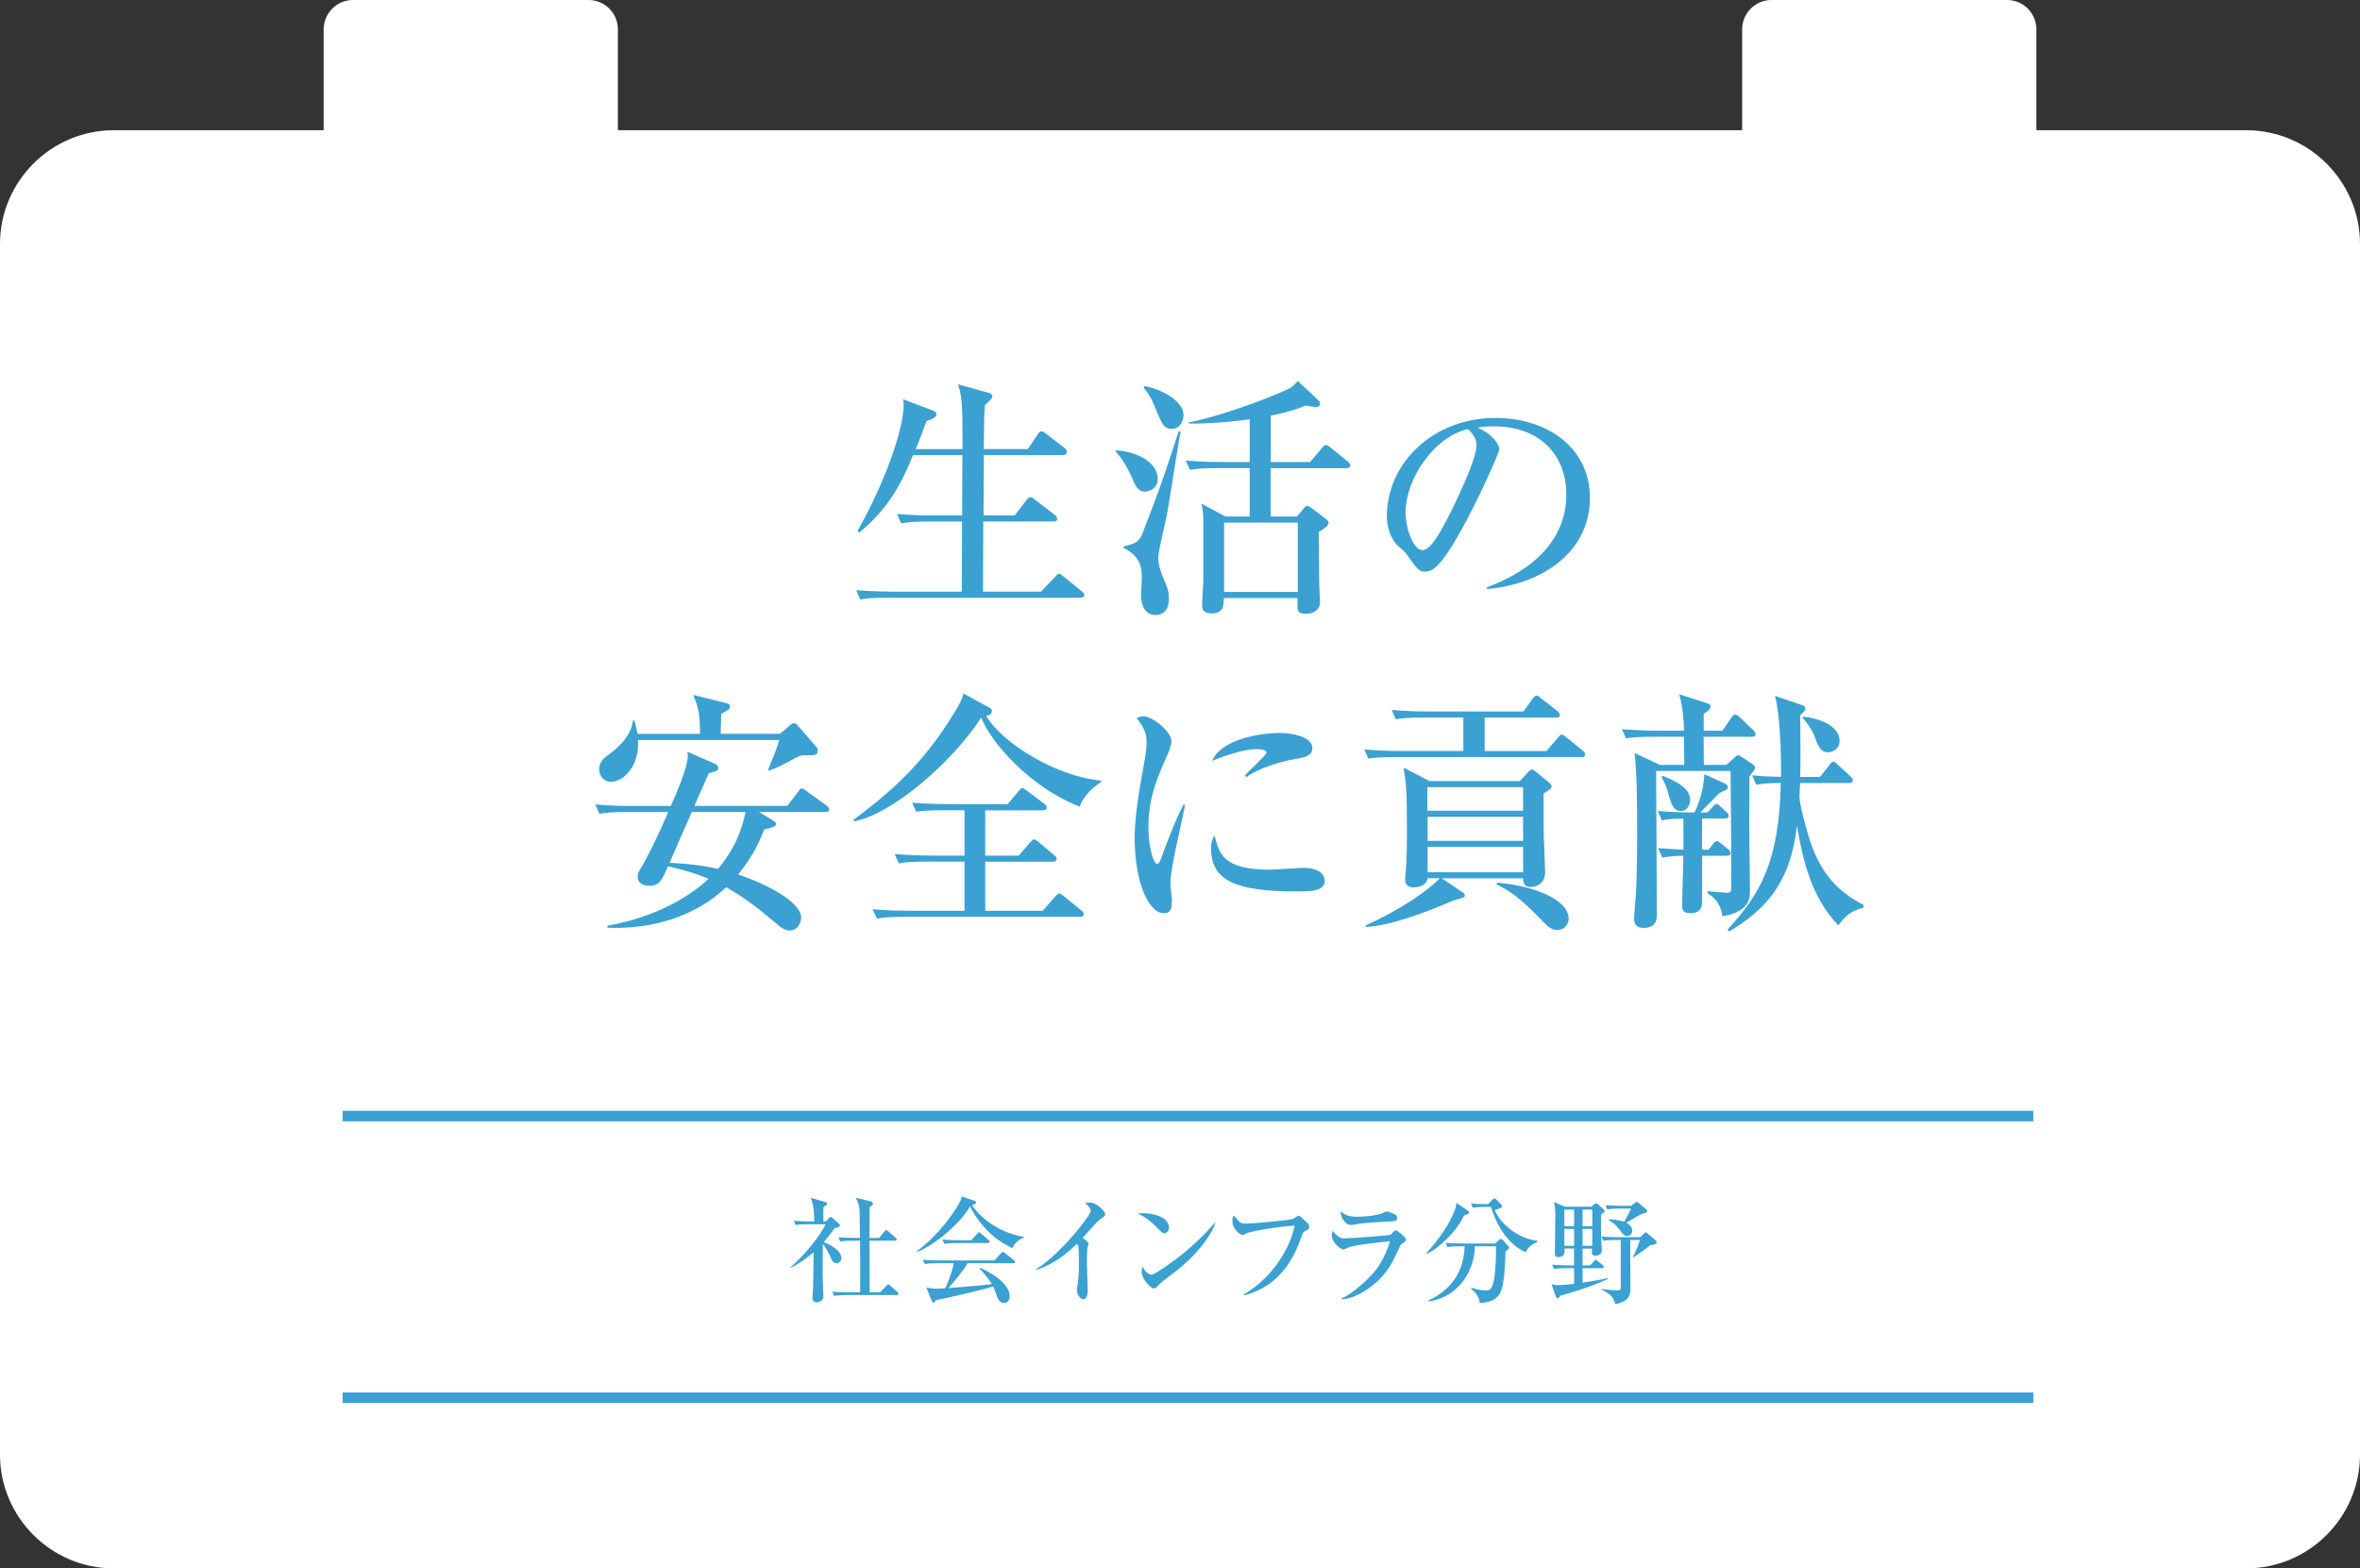 <?xml version="1.0" encoding="UTF-8"?>
<svg id="_レイヤー_2" data-name="レイヤー 2" xmlns="http://www.w3.org/2000/svg" viewBox="0 0 447.41 297.34">
  <rect x="0" y="0" width="447.41" height="297.34" fill="#333333" stroke="none"/>
  <defs>
    <style>
      .cls-1 {
        fill: #fff;
      }

      .cls-2 {
        fill: #3ba1d2;
      }

      .cls-3 {
        fill: none;
        stroke: #3ba1d2;
        stroke-miterlimit: 10;
        stroke-width: 2px;
      }
    </style>
  </defs>
  <g id="_文字" data-name="文字">
    <g>
      <path class="cls-1" d="M425.86,24.69h-39.8V5.55c0-3.05-2.5-5.55-5.55-5.55h-44.68c-3.05,0-5.55,2.5-5.55,5.55V24.69H117.14V5.55c0-3.05-2.5-5.55-5.55-5.55h-44.68c-3.05,0-5.55,2.5-5.55,5.55V24.69H21.55C9.7,24.69,0,34.39,0,46.24v229.54c0,11.85,9.7,21.55,21.55,21.55H425.86c11.85,0,21.55-9.7,21.55-21.55V46.24c0-11.85-9.7-21.55-21.55-21.55Z"/>
      <g>
        <path class="cls-2" d="M149.85,240.23c2.4-1.98,5.77-6.05,6.65-8.14h-3.28c-1.34,0-1.83,.04-2.38,.15l-.35-.81c1.03,.09,2.07,.13,3.12,.13h.75c0-1.78-.11-3.04-.66-4.49l2.73,.81c.11,.02,.37,.11,.37,.31s-.29,.4-.68,.66c-.02,.31-.04,.7-.04,1.08,0,.22,.02,1.36,.02,1.63h.46l.59-.64c.09-.11,.22-.2,.35-.2s.29,.11,.37,.2l1.25,1.14s.11,.11,.11,.24c0,.33-.46,.42-.99,.51-.86,1.21-1.45,1.96-2.09,2.68,1.19,.37,3.37,1.61,3.37,3.01,0,.35-.26,.97-.92,.97s-.88-.51-1.21-1.28c-.2-.46-.81-1.65-1.39-2.38-.02,.86-.04,5.35-.04,5.41,0,.7,.13,4.25,.13,4.53,0,.97-1.01,1.14-1.28,1.14-.11,0-.79-.04-.79-.77,0-.07,.13-2.05,.13-2.22,.04-1.1,.04-1.63,.09-6.49-2,1.72-3.61,2.57-4.31,2.93l-.09-.13Zm11.82-5.02c-1.34,0-1.83,.07-2.38,.15l-.35-.81c1.03,.09,2.09,.13,3.12,.13h.97c-.02-.46-.04-2.55-.04-2.97,0-2.71-.02-3.21-.75-4.64l2.64,.64c.37,.09,.62,.26,.62,.46,0,.26-.35,.48-.62,.64-.04,.57-.04,1.1-.04,5.88h1.83l.97-1.21c.2-.24,.22-.29,.35-.29s.35,.2,.4,.24l1.39,1.21c.13,.13,.22,.2,.22,.35,0,.2-.2,.22-.33,.22h-4.82c0,3.28,0,6.78,.04,9.79h1.94l1.21-1.23c.22-.24,.26-.29,.35-.29,.15,0,.31,.15,.42,.26l1.32,1.21c.11,.11,.2,.22,.2,.35,0,.2-.18,.22-.33,.22h-9.48c-1.34,0-1.83,.07-2.38,.15l-.35-.81c1.03,.11,2.07,.13,3.12,.13h2.16c.02-4.09,.02-4.91-.02-9.79h-1.36Z"/>
        <path class="cls-2" d="M191.9,236.6c-1.96-.92-5.37-2.84-8.01-7.9-1.54,2.88-6.29,7.13-9.97,8.63l-.11-.13c4.49-3.28,7.3-7.88,7.75-8.6,.57-.95,.66-1.25,.77-1.78l2.38,.81c.29,.09,.35,.26,.35,.35,0,.26-.53,.4-.79,.48,1.41,2.18,4.88,5.21,9.84,6.01v.13c-.99,.42-1.74,1.06-2.2,2Zm.22,2.88h-8.69c-1.01,1.74-2.93,3.94-3.63,4.71,5.41-.42,6.01-.46,8.23-.77-.79-1.25-1.83-2.4-2.33-2.95l.11-.13c1.28,.53,5.63,2.73,5.63,5.44,0,.35-.24,1.23-1.1,1.23-.7,0-1.14-.57-1.43-1.5-.22-.7-.31-.99-.62-1.61-2.33,.7-9.59,2.38-10.91,2.6-.09,.22-.15,.46-.37,.46-.24,0-.37-.33-.42-.46l-.97-2.42c.68,.13,1.25,.24,2.16,.24,.24,0,1.06-.07,1.41-.09,.75-1.63,1.19-2.84,1.65-4.75h-3.15c-1.54,0-1.96,.09-2.38,.15l-.37-.81c1.06,.11,2.09,.13,3.15,.13h10.45l1.21-1.34c.22-.26,.26-.29,.37-.29,.09,0,.13,.02,.4,.24l1.72,1.36c.07,.07,.22,.18,.22,.33,0,.22-.22,.22-.33,.22Zm-4.84-3.83h-5.88c-1.34,0-1.83,.07-2.38,.15l-.35-.81c1.32,.13,2.88,.13,3.12,.13h2.38l1.08-1.23c.22-.26,.24-.29,.35-.29,.13,0,.33,.18,.4,.24l1.39,1.23c.13,.13,.22,.2,.22,.35,0,.2-.2,.22-.33,.22Z"/>
        <path class="cls-2" d="M208.86,230.94c-.62,.44-.88,.73-1.43,1.32-.35,.37-1.87,2.09-2.2,2.44,.37,.22,1.14,.75,1.14,1.06,0,.15-.22,.77-.24,.9-.02,.18-.07,1.34-.07,2.75,0,.86,.15,4.64,.15,5.39,0,.55-.2,1.52-.86,1.52s-1.21-1.14-1.21-1.74c0-.22,.2-1.21,.22-1.41,.15-1.25,.18-2.49,.18-3.74,0-.44,0-2.84-.13-3.28q-.04-.13-.29-.31c-3.34,3.26-5.94,4.33-7.61,4.91l-.09-.13c4.49-2.75,10.36-10.17,10.36-11.07,0-.55-.59-1.06-1.1-1.47,.29-.04,.57-.09,.97-.09,1.36,0,2.88,1.72,2.88,2.22,0,.26-.09,.33-.68,.73Z"/>
        <path class="cls-2" d="M220.76,233.8c-.37,0-.66-.31-1.41-1.06-1.8-1.83-2.88-2.31-3.67-2.68,.4-.04,.66-.07,1.08-.07,.75,0,4.86,.31,4.86,2.75,0,.68-.51,1.06-.86,1.06Zm1.98,7.33c-.81,.64-2.13,1.58-2.88,2.27-.13,.11-.64,.7-.77,.77-.11,.07-.22,.09-.31,.09-.79,0-2.35-2-2.35-3.08,0-.37,.09-.75,.15-1.03,.7,1.19,1.36,1.5,1.74,1.5,.62,0,4.29-2.68,5.08-3.3,3.59-2.79,5.7-5.17,6.89-6.54l.09,.04c-.35,1.41-2.55,5.33-7.63,9.29Z"/>
        <path class="cls-2" d="M247.47,233.36c-.24,.11-.44,.22-.7,.99-2.73,8.23-7.7,10.34-10.91,11.24l-.07-.2c4.42-2.49,8.43-7.5,9.66-13.03-.92-.04-7.94,.81-9.33,1.54-.35,.2-.42,.24-.55,.24-.26,0-1.94-.9-1.94-2.79,0-.35,.11-.62,.24-.95,.2,.2,.95,1.12,1.14,1.28,.22,.15,.53,.29,1.12,.29,1.5,0,8.49-.66,9.04-.9,.18-.09,.86-.62,1.03-.62,.24,0,1.45,1.19,1.65,1.41,.22,.22,.35,.42,.35,.73,0,.42-.15,.51-.75,.77Z"/>
        <path class="cls-2" d="M265.64,235.91c-.11,.09-.18,.2-.64,1.21-.99,2.11-1.98,4.33-4.71,6.51-1.1,.9-3.59,2.62-5.98,2.68v-.15c2.22-.88,5.35-4,5.94-4.69,.95-1.08,2.31-3.01,3.28-6.16-1.32,.13-6.73,.68-7.99,1.21-.13,.07-.7,.37-.84,.37-.46,0-2.22-1.25-2.22-2.77,0-.24,.04-.46,.18-.79,.18,.24,.4,.57,.97,1.01,.51,.37,.66,.42,1.28,.42,1.45,0,8.45-.55,8.71-.68,.18-.11,.77-.86,.95-.86,.22,0,1.96,1.23,1.96,1.8,0,.29-.22,.44-.88,.88Zm-2.93-4.31c-1.03,.04-4.29,.24-5.21,.42-.99,.18-1.1,.22-1.41,.22-1.03,0-2.02-1.54-1.92-2.64,1.03,1.06,2.25,1.06,3.12,1.06,2.49,0,4.2-.46,4.47-.55,.2-.04,.97-.44,1.14-.44s1.12,.33,1.39,.46c.31,.13,.59,.35,.59,.79,0,.57-.35,.62-2.18,.68Z"/>
        <path class="cls-2" d="M278.22,229.47c.15,.11,.29,.22,.29,.4,0,.24-.37,.37-.95,.55-1.54,3.3-5.02,6.36-7.02,7.28l-.11-.11c1.69-1.94,3.74-4.53,4.95-7.17,.53-1.14,.64-1.69,.75-2.38l2.09,1.43Zm-1.43,6.8c-1.34,0-1.83,.04-2.38,.15l-.35-.81c1.32,.11,2.88,.13,3.12,.13h6.25l.73-.64c.2-.18,.31-.22,.42-.22,.09,0,.22,.09,.33,.2l.97,1.1c.13,.15,.22,.26,.22,.35,0,.22-.26,.42-.68,.7-.02,1.5-.2,5.77-.79,7.35-.68,1.87-2.07,2.27-4.11,2.46-.09-1.3-.86-2.05-1.65-2.79l.07-.13c1.23,.4,2.05,.51,2.6,.51,.95,0,1.36-.11,1.74-2.29,.33-1.96,.35-5.33,.33-6.07h-4c-.09,5-3.41,9.79-8.85,10.45l-.04-.13c5.63-2.62,6.82-6.93,6.95-10.32h-.86Zm4.8-7.46c-1.34,0-1.83,.07-2.38,.15l-.35-.81c1.28,.13,2.75,.13,3.23,.13l.88-.86c.13-.11,.22-.22,.35-.22,.15,0,.22,.07,.37,.22l.88,.9c.13,.15,.2,.22,.2,.33,0,.26-.51,.53-1.39,.73,1.03,2.68,4.53,5.46,8.05,5.83l.04,.24c-1.45,.55-1.87,1.32-2.22,1.94-4.53-1.91-6.32-7.63-6.58-8.58h-1.1Z"/>
        <path class="cls-2" d="M301.63,228.78l.7-.53c.09-.07,.18-.13,.29-.13,.09,0,.18,.07,.24,.11l1.19,1.08c.07,.07,.15,.15,.15,.31,0,.18-.4,.46-.68,.68v3.43c0,.4,.15,3.1,.15,3.26,0,.73-.55,1.06-1.23,1.06-.22,0-.66,0-.66-.68,0-.13,.04-.46,.07-.66h-1.83v3.19h1.45l.68-.77c.13-.15,.24-.29,.33-.29,.13,0,.24,.11,.42,.24l.95,.77c.11,.09,.22,.2,.22,.33,0,.2-.18,.24-.33,.24h-3.72v2.75c2.64-.42,2.97-.48,4.82-.86v.15c-3.48,1.56-6.58,2.51-9.07,3.19-.15,.33-.29,.46-.48,.46-.15,0-.29-.15-.33-.26l-.81-2.42c.2,.07,.53,.2,1.19,.2,1.06,0,2.62-.18,3.08-.24v-2.97h-1.43c-1.34,0-1.83,.04-2.38,.15l-.35-.81c1.03,.09,2.09,.13,3.12,.13h1.03v-3.19h-1.83c.02,.15,.04,.35,.04,.51,0,.66-.4,1.12-1.21,1.12-.64,0-.64-.51-.64-.73,0-1.14,.09-6.1,.09-7.11,0-.77,0-1.34-.24-2.62l2.07,.9h4.93Zm-5.06,.53v3.15h1.85v-3.15h-1.85Zm0,3.67v3.19h1.85v-3.19h-1.85Zm3.45-3.67v3.15h1.85v-3.15h-1.85Zm0,3.67v3.19h1.85v-3.19h-1.85Zm7.24,2.09h-.92c-1.52,0-1.94,.09-2.38,.15l-.35-.81c.99,.09,2.11,.13,3.12,.13h4.25l.77-.75c.09-.07,.18-.18,.29-.18,.07,0,.13,.07,.26,.18l1.63,1.39c.09,.07,.13,.2,.13,.31,0,.46-.59,.51-1.19,.57-1.52,1.21-2.82,2.05-3.21,2.31l-.09-.09c.51-.99,.86-1.8,1.36-3.21h-1.87l.04,9.24c0,.77,0,2.42-2.88,2.93-.18-.79-.42-1.74-2.57-2.75v-.13c1.36,.2,2.4,.26,3.04,.26,.57,0,.57-.24,.57-.81v-8.73Zm1.96-6.47l.73-.55c.22-.18,.24-.2,.33-.2s.22,.07,.29,.13l1.56,1.34c.11,.09,.15,.24,.15,.33,0,.2-.11,.24-1.12,.51-.4,.2-1.91,1.1-2.86,1.65,.31,.18,1.14,.62,1.14,1.54,0,.26-.15,.97-.99,.97-.15,0-.51,0-.92-.55-.73-.99-1.34-1.78-2.57-2.49v-.13c1.34,.04,2.35,.24,2.95,.48,1.01-1.87,1.14-2.09,1.28-2.51h-2.09c-1.52,0-1.94,.09-2.38,.15l-.35-.79c1.01,.07,2.13,.11,3.12,.11h1.74Z"/>
      </g>
      <g>
        <path class="cls-2" d="M204.8,113.32h-36.53c-2.93,0-3.98,.1-5.18,.34l-.77-1.78c2.93,.24,6.29,.29,6.82,.29h13.2c0-1.82,.05-12.53,.05-13.3h-6.38c-2.93,0-3.98,.14-5.18,.34l-.77-1.78c2.93,.29,6.29,.29,6.82,.29h5.52l.05-11.43h-9.36c-2.06,5.09-4.56,10.08-10.22,14.69l-.29-.34c5.09-9.02,8.74-19.15,8.74-23.95,0-.43-.05-.53-.14-1.01l5.81,2.21c.29,.1,.53,.29,.53,.67,0,.77-1.68,1.2-1.87,1.25-.96,2.64-1.44,3.89-2.06,5.33h8.88c0-6.82,.05-9.75-.86-12.29l5.86,1.63c.43,.1,.67,.34,.67,.67s-.14,.48-1.39,1.63c-.19,1.58-.19,2.26-.24,8.35h8.35l1.87-2.78c.14-.24,.38-.58,.72-.58,.29,0,.58,.24,.91,.48l3.41,2.64c.19,.14,.48,.43,.48,.72,0,.38-.29,.67-.72,.67h-15.02c0,3.17-.05,8.26-.05,11.43h5.91l2.21-2.88c.24-.29,.48-.58,.77-.58s.58,.24,.86,.48l3.74,2.88c.24,.19,.48,.48,.48,.77,0,.43-.43,.48-.72,.48h-13.3c0,2.11-.05,11.43-.05,13.3h10.99l2.69-2.83c.38-.38,.53-.58,.72-.58,.24,0,.43,.19,.86,.53l3.41,2.78c.34,.29,.53,.43,.53,.72,0,.43-.38,.53-.72,.53Z"/>
        <path class="cls-2" d="M217.08,93.21c-1.34,0-1.82-1.06-2.64-2.98-.77-1.82-2.21-3.94-2.93-4.61v-.24c3.22,.1,7.97,1.87,7.97,5.42,0,1.92-1.78,2.4-2.4,2.4Zm4.13,4.42c-.24,1.2-1.44,6.38-1.58,7.44-.05,.24-.05,.48-.05,.77,0,1.01,.34,2.26,1.06,3.98,.67,1.54,.96,2.26,.96,3.7,0,2.54-1.49,3.07-2.54,3.07-2.35,0-2.74-2.5-2.74-3.6,0-.53,.14-2.78,.14-3.22,0-1.78,0-4.22-3.46-5.9v-.29c2.88-.58,3.17-1.34,3.79-2.98,3.02-7.87,3.36-8.78,5.66-15.75,.77-2.35,.77-2.4,1.01-3.07h.38c-.53,2.5-2.16,13.63-2.64,15.84Zm.91-16.32c-1.25,0-1.68-.58-2.69-2.98-1.2-2.93-1.25-3.02-2.64-4.9l.19-.24c3.07,.53,7.39,2.74,7.39,5.52,0,.67-.38,2.59-2.26,2.59Zm33.08,7.44h-14.31v9.17h4.99l1.25-1.49c.29-.34,.43-.53,.72-.53,.19,0,.62,.29,.82,.43l2.83,2.16c.24,.19,.38,.38,.38,.62,0,.62-1.2,1.34-1.87,1.73,.05,1.63,.05,8.69,.1,10.13,0,.48,.14,2.74,.14,3.22,0,.86-.58,2.16-2.69,2.16-.72,0-1.58-.05-1.58-1.2v-1.78h-13.92c-.05,.43-.14,1.82-.38,2.06-.62,.77-1.25,.86-1.97,.86-1.73,0-1.82-.96-1.82-1.63,0-.77,.24-4.03,.24-4.7v-10.66c0-1.68-.05-2.64-.38-3.84l4.56,2.45h4.61v-9.17h-6.14c-2.93,0-3.98,.14-5.18,.34l-.82-1.78c2.93,.29,6.34,.29,6.86,.29h5.28v-8.11c-6,.82-9.74,.82-11.52,.82v-.24c4.37-.77,13.54-3.84,18.87-6.34,.58-.29,.72-.38,1.78-1.49l3.84,3.6c.34,.29,.34,.53,.34,.67,0,.58-.38,.67-.67,.67-.34,0-1.73-.24-2.02-.29-.96,.38-2.59,1.1-6.62,1.92v8.79h7.44l2.26-2.64c.43-.53,.48-.58,.72-.58,.29,0,.38,.05,.91,.48l3.26,2.64c.24,.19,.48,.43,.48,.77,0,.43-.43,.48-.77,.48Zm-9.17,10.32h-13.97v13.15h13.97v-13.15Z"/>
        <path class="cls-2" d="M281.88,111.35c3.5-1.34,15.07-5.9,15.07-17.67,0-6.67-4.32-12.86-13.83-12.86-1.44,0-2.4,.14-3.02,.24,3.22,1.39,4.13,3.41,4.13,4.13,0,.67-3.55,8.5-6.19,13.44-4.99,9.41-6.62,9.74-7.97,9.74-1.06,0-1.58-.72-3.07-2.83-.67-.96-.86-1.1-1.92-2.02-1.44-1.2-2.16-3.74-2.16-5.57,0-10.32,8.93-18.72,20.59-18.72,9.84,0,17.91,5.66,17.91,15.17,0,9.98-8.64,16.32-19.54,17.28v-.34Zm-15.41-14.26c0,3.07,1.44,7.2,3.22,7.2,1.54,0,3.41-3.55,4.42-5.42,1.54-2.93,5.81-11.62,5.81-14.5,0-.34-.05-1.63-1.63-3.02-6.53,1.49-11.81,9.55-11.81,15.75Z"/>
        <path class="cls-2" d="M156.46,153.93h-12.58l2.78,1.68c.19,.14,.48,.34,.48,.58,0,.53-1.01,.77-2.26,1.06-.77,1.97-1.97,4.9-4.94,8.54,5.23,1.73,11.95,5.14,11.95,8.21,0,.62-.48,2.4-2.16,2.4-1.01,0-1.82-.67-2.59-1.34-3.6-3.07-6.1-4.94-9.46-6.86-6,5.66-14.26,8.02-22.51,7.68v-.38c11.76-2.11,17.81-7.63,19.15-8.88-2.06-.91-4.42-1.63-7.68-2.4-1.15,2.69-1.58,3.7-3.55,3.7-.48,0-2.21-.1-2.21-1.73,0-.62,.29-1.1,.86-2.02,.48-.77,2.5-4.51,4.94-10.23h-7.87c-2.93,0-3.98,.14-5.18,.34l-.77-1.78c2.93,.29,6.29,.29,6.82,.29h7.49c1.06-2.35,3.22-7.39,3.22-9.46,0-.38-.05-.62-.1-.82l5.38,2.35c.29,.14,.48,.43,.48,.77,0,.48-.19,.53-1.78,.96-.1,.24-2.4,5.52-2.74,6.19h17.62l2.06-2.69c.24-.29,.43-.62,.72-.62,.24,0,.48,.24,.91,.53l3.74,2.69c.24,.19,.53,.43,.53,.77,0,.43-.43,.48-.77,.48Zm-4.56-10.71c-.96,.38-1.15,.48-3.07,1.54-1.44,.77-2.26,1.06-3.07,1.34l-.14-.19c1.06-2.59,1.68-4.08,2.11-5.62h-26.79c.38,4.66-2.59,7.92-5.09,7.92-1.54,0-2.26-1.25-2.26-2.4,0-1.39,.96-2.11,1.78-2.74,1.15-.86,4.32-3.22,4.61-6.48h.29c.43,1.54,.43,1.73,.58,2.54h11.86c-.05-3.65-.19-4.8-1.3-7.39l6.38,1.58c.24,.05,.62,.19,.62,.62s-.24,.62-1.68,1.39c-.05,1.73-.05,1.92-.1,3.79h11.23l2.02-1.73c.19-.14,.38-.29,.62-.29,.34,0,.58,.24,.77,.48l3.55,4.08c.14,.14,.19,.48,.19,.72,0,.77-.29,.82-3.12,.82Zm-20.74,10.71c-1.2,2.69-3.07,6.96-4.22,9.65,4.66,.19,7.54,.77,9.17,1.15,1.58-1.87,4.13-5.28,5.23-10.8h-10.18Z"/>
        <path class="cls-2" d="M204.7,152.93c-9.46-3.7-16.9-12.19-18.67-16.9-5.33,8.3-16.85,18.34-24.1,19.68l-.19-.24c6.19-4.66,12.82-9.94,19.06-20.16,1.3-2.11,1.49-2.59,1.87-3.84l4.99,2.74c.34,.19,.38,.34,.38,.62,0,.43-.34,.82-1.1,.86,3.26,5.47,13.63,11.57,21.79,12.29v.29c-2.21,1.39-3.7,3.41-4.03,4.66Zm.05,20.88h-33.32c-2.98,0-3.98,.14-5.18,.34l-.82-1.78c2.93,.29,6.34,.29,6.86,.29h10.56v-9.31h-7.25c-2.98,0-3.98,.1-5.18,.34l-.82-1.78c2.93,.24,6.34,.29,6.87,.29h6.38v-8.59h-3.98c-2.93,0-3.98,.1-5.18,.29l-.77-1.73c2.93,.24,6.29,.29,6.82,.29h11.28l2.06-2.45c.48-.53,.53-.62,.77-.62,.19,0,.24,.1,.86,.53l3.26,2.45c.1,.05,.48,.34,.48,.72,0,.43-.38,.53-.72,.53h-10.95v8.59h6.34l2.16-2.5q.53-.58,.77-.58c.14,0,.34,.05,.86,.53l2.93,2.45c.24,.19,.48,.38,.48,.72,0,.43-.38,.53-.72,.53h-12.82v9.31h10.9l2.35-2.69q.53-.58,.72-.58c.29,0,.38,.05,.91,.48l3.31,2.69c.29,.24,.48,.43,.48,.72,0,.48-.38,.53-.72,.53Z"/>
        <path class="cls-2" d="M222.84,161.13c-.67,3.5-.96,5.18-.96,6.29,0,.53,.29,2.78,.29,3.26,0,1.49-.19,2.45-1.54,2.45-2.83,0-5.52-5.81-5.52-14.21,0-3.07,.43-7.01,1.92-14.93,.24-1.39,.34-2.69,.34-3.22,0-1.54-.38-2.74-1.87-4.61,.34-.19,.67-.38,1.25-.38,1.73,0,5.33,2.93,5.33,4.7,0,.86-.48,1.97-.67,2.4-2.02,4.56-3.7,8.35-3.7,14.02,0,3.07,.82,6.86,1.68,6.86,.34,0,.58-.58,.72-.96,.43-1.34,2.83-7.63,4.22-10.22h.34c-.24,1.34-1.58,7.34-1.82,8.54Zm22.99,7.87c-11.57,0-16.23-2.06-16.23-8.11,0-1.58,.38-2.06,.67-2.5,.82,3.41,1.58,6.48,10.46,6.48,1.01,0,5.47-.34,6.38-.34,3.41,0,4.03,1.63,4.03,2.4,0,2.06-2.64,2.06-5.33,2.06Zm-.05-25.15c-5.09,.86-8.59,2.74-9.46,3.46l-.34-.29c.62-.72,4.13-3.94,4.13-4.32,0-.67-1.54-.67-1.92-.67-2.93,0-7.15,1.73-8.4,2.21,1.63-3.84,8.35-5.28,12.96-5.28,2.11,0,6.05,.67,6.05,2.88,0,1.01-.62,1.63-3.02,2.02Z"/>
        <path class="cls-2" d="M299.79,143.52h-35.19c-3.31,0-4.22,.14-5.18,.29l-.77-1.73c2.26,.19,4.56,.29,6.82,.29h11.95v-6.34h-7.63c-3.31,0-4.27,.19-5.18,.34l-.77-1.78c2.26,.19,4.51,.29,6.82,.29h18.15l1.73-2.4c.14-.24,.48-.62,.77-.62,.24,0,.38,.14,.86,.53l3.07,2.4c.19,.14,.48,.43,.48,.72,0,.53-.48,.53-.72,.53h-13.54v6.34h11.71l2.16-2.5c.48-.53,.48-.62,.72-.62s.34,.1,.91,.53l3.07,2.5c.19,.14,.48,.38,.48,.72,0,.48-.43,.53-.72,.53Zm-7.15,6.91v6.62c0,1.2,.29,7.49,.29,8.21,0,2.74-2.26,2.88-2.69,2.88s-1.54,0-1.49-1.63h-15.41l3.79,2.54c.34,.24,.58,.38,.58,.72,0,.43-.29,.38-2.21,.96-5.95,2.59-12.38,4.85-16.61,4.99v-.29c6.62-2.93,11.91-6.67,14.07-8.93h-2.3c-.29,1.68-2.35,1.73-2.74,1.73-1.06,0-1.54-.62-1.54-1.49,0-.14,0-.53,.05-.77,.29-2.64,.29-5.9,.29-8.54,0-7.44-.1-8.54-.62-11.9l4.9,2.54h17.14l1.68-1.82c.29-.29,.38-.38,.53-.38,.24,0,.62,.29,.77,.38l2.54,2.11c.38,.29,.48,.53,.48,.72,0,.34-.24,.58-1.49,1.34Zm-3.89-1.2h-18.15v4.46h18.15v-4.46Zm0,5.62h-18.1v4.56h18.1v-4.56Zm0,5.71h-18.1v4.8h18.1v-4.8Zm6.43,15.75c-1.15,0-1.87-.77-3.26-2.21-3.94-4.08-5.86-5.23-8.16-6.43v-.34c6.67,.53,13.63,3.07,13.63,6.86,0,.43-.34,2.11-2.21,2.11Z"/>
        <path class="cls-2" d="M332.09,139.68h-9.12c0,.86,.05,4.18,.05,5.33h4.27l1.49-1.34c.43-.43,.48-.48,.72-.48s.38,.1,.67,.29l2.02,1.34c.43,.29,.53,.48,.53,.77,0,.24-.62,1.06-1.06,1.58-.05,8.93-.05,10.13,0,13.2,0,1.34,.1,7.2,.1,8.4,0,1.44,0,4.08-5.23,4.94-.14-.96-.43-2.93-2.83-4.37l.05-.38c.62,.05,3.17,.29,3.65,.29,.58,0,.82-.14,.82-1.06,0-6.67-.05-15.36-.14-22.03h-14.11c0,4.32,.14,23.47,.14,27.36,0,2.06-1.49,2.4-2.54,2.4-1.63,0-1.78-1.1-1.78-1.82,0-.58,.29-3.84,.34-4.56,.1-1.78,.24-5.28,.24-11.57,0-5.09,0-10.75-.48-15.22l4.8,2.26h4.61c0-.86-.05-4.61-.05-5.33h-5.81c-2.93,0-3.98,.1-5.18,.29l-.77-1.73c2.88,.24,6.29,.29,6.82,.29h4.94c-.1-3.7-.43-5.09-.91-6.91l5.09,1.63c.72,.24,.86,.38,.86,.67,0,.53-.53,.96-1.3,1.39v3.22h3.55l1.73-2.54c.19-.24,.38-.53,.67-.53,.34,0,.77,.43,.91,.53l2.5,2.4c.29,.29,.48,.48,.48,.77,0,.43-.43,.53-.72,.53Zm-4.7,22.56h-4.7v8.54c0,.77,0,2.35-2.26,2.35-1.54,0-1.54-.96-1.54-1.54,0-1.3,.24-7.87,.24-9.36-1.68,.05-2.59,.1-3.98,.34l-.82-1.78c1.25,.1,2.26,.14,4.8,.29,.05-.86,0-4.99,0-5.9-1.78,.05-2.64,.05-4.08,.34l-.77-1.78c3.17,.29,6.43,.29,6.96,.29,.34-.62,1.73-3.74,1.87-7.25l3.74,1.68c.24,.1,.72,.38,.72,.77s-.05,.38-1.63,1.15c-.53,.53-3.02,3.07-3.6,3.65h1.34l1.01-1.06c.24-.29,.43-.53,.72-.53,.34,0,.53,.24,.86,.53l1.01,.96c.24,.19,.43,.43,.43,.72,0,.48-.43,.53-.72,.53h-4.32v5.9h1.25l.86-1.1c.24-.29,.43-.53,.67-.53s.48,.19,.86,.48l1.34,1.1c.19,.14,.43,.43,.43,.67,0,.53-.48,.53-.72,.53Zm-8.74-8.5c-1.3,0-1.73-1.15-2.16-2.54-.62-2.21-.72-2.59-1.49-3.79l.19-.34c2.98,1.15,5.23,2.54,5.23,4.56,0,.96-.53,2.11-1.78,2.11Zm29.86,21.7c-4.13-4.42-6.34-9.7-7.83-18.91-1.3,11.09-6.05,15.94-12.87,20.07l-.29-.38c5.95-6.53,9.79-12.48,10.08-27.79-2.06,.05-3.07,.05-4.66,.34l-.77-1.78c2.11,.19,3.41,.24,5.47,.29,.05-4.22-.14-11.71-1.15-15.36l4.8,1.63c.72,.24,.96,.34,.96,.77,0,.34-.1,.43-.96,1.3,0,2.5,.1,8.74,0,11.67h3.74l1.87-2.35c.24-.34,.38-.53,.67-.53s.67,.38,.86,.58l2.4,2.21c.34,.34,.43,.53,.43,.72,0,.48-.43,.53-.72,.53h-9.26c-.05,.43-.14,2.26-.14,2.59,0,1.49,1.54,7.06,2.16,8.83,2.02,5.62,4.85,9.03,9.98,11.67v.53c-2.06,.58-3.22,1.2-4.8,3.41Zm-1.97-32.83c-1.44,0-1.97-1.39-2.54-3.02-.62-1.63-1.73-2.88-2.3-3.55l.19-.19c6.43,.86,6.86,3.79,6.86,4.56,0,1.58-1.34,2.21-2.21,2.21Z"/>
      </g>
      <line class="cls-3" x1="64.96" y1="211.58" x2="385.48" y2="211.58"/>
      <line class="cls-3" x1="64.96" y1="264.98" x2="385.48" y2="264.98"/>
    </g>
  </g>
</svg>
